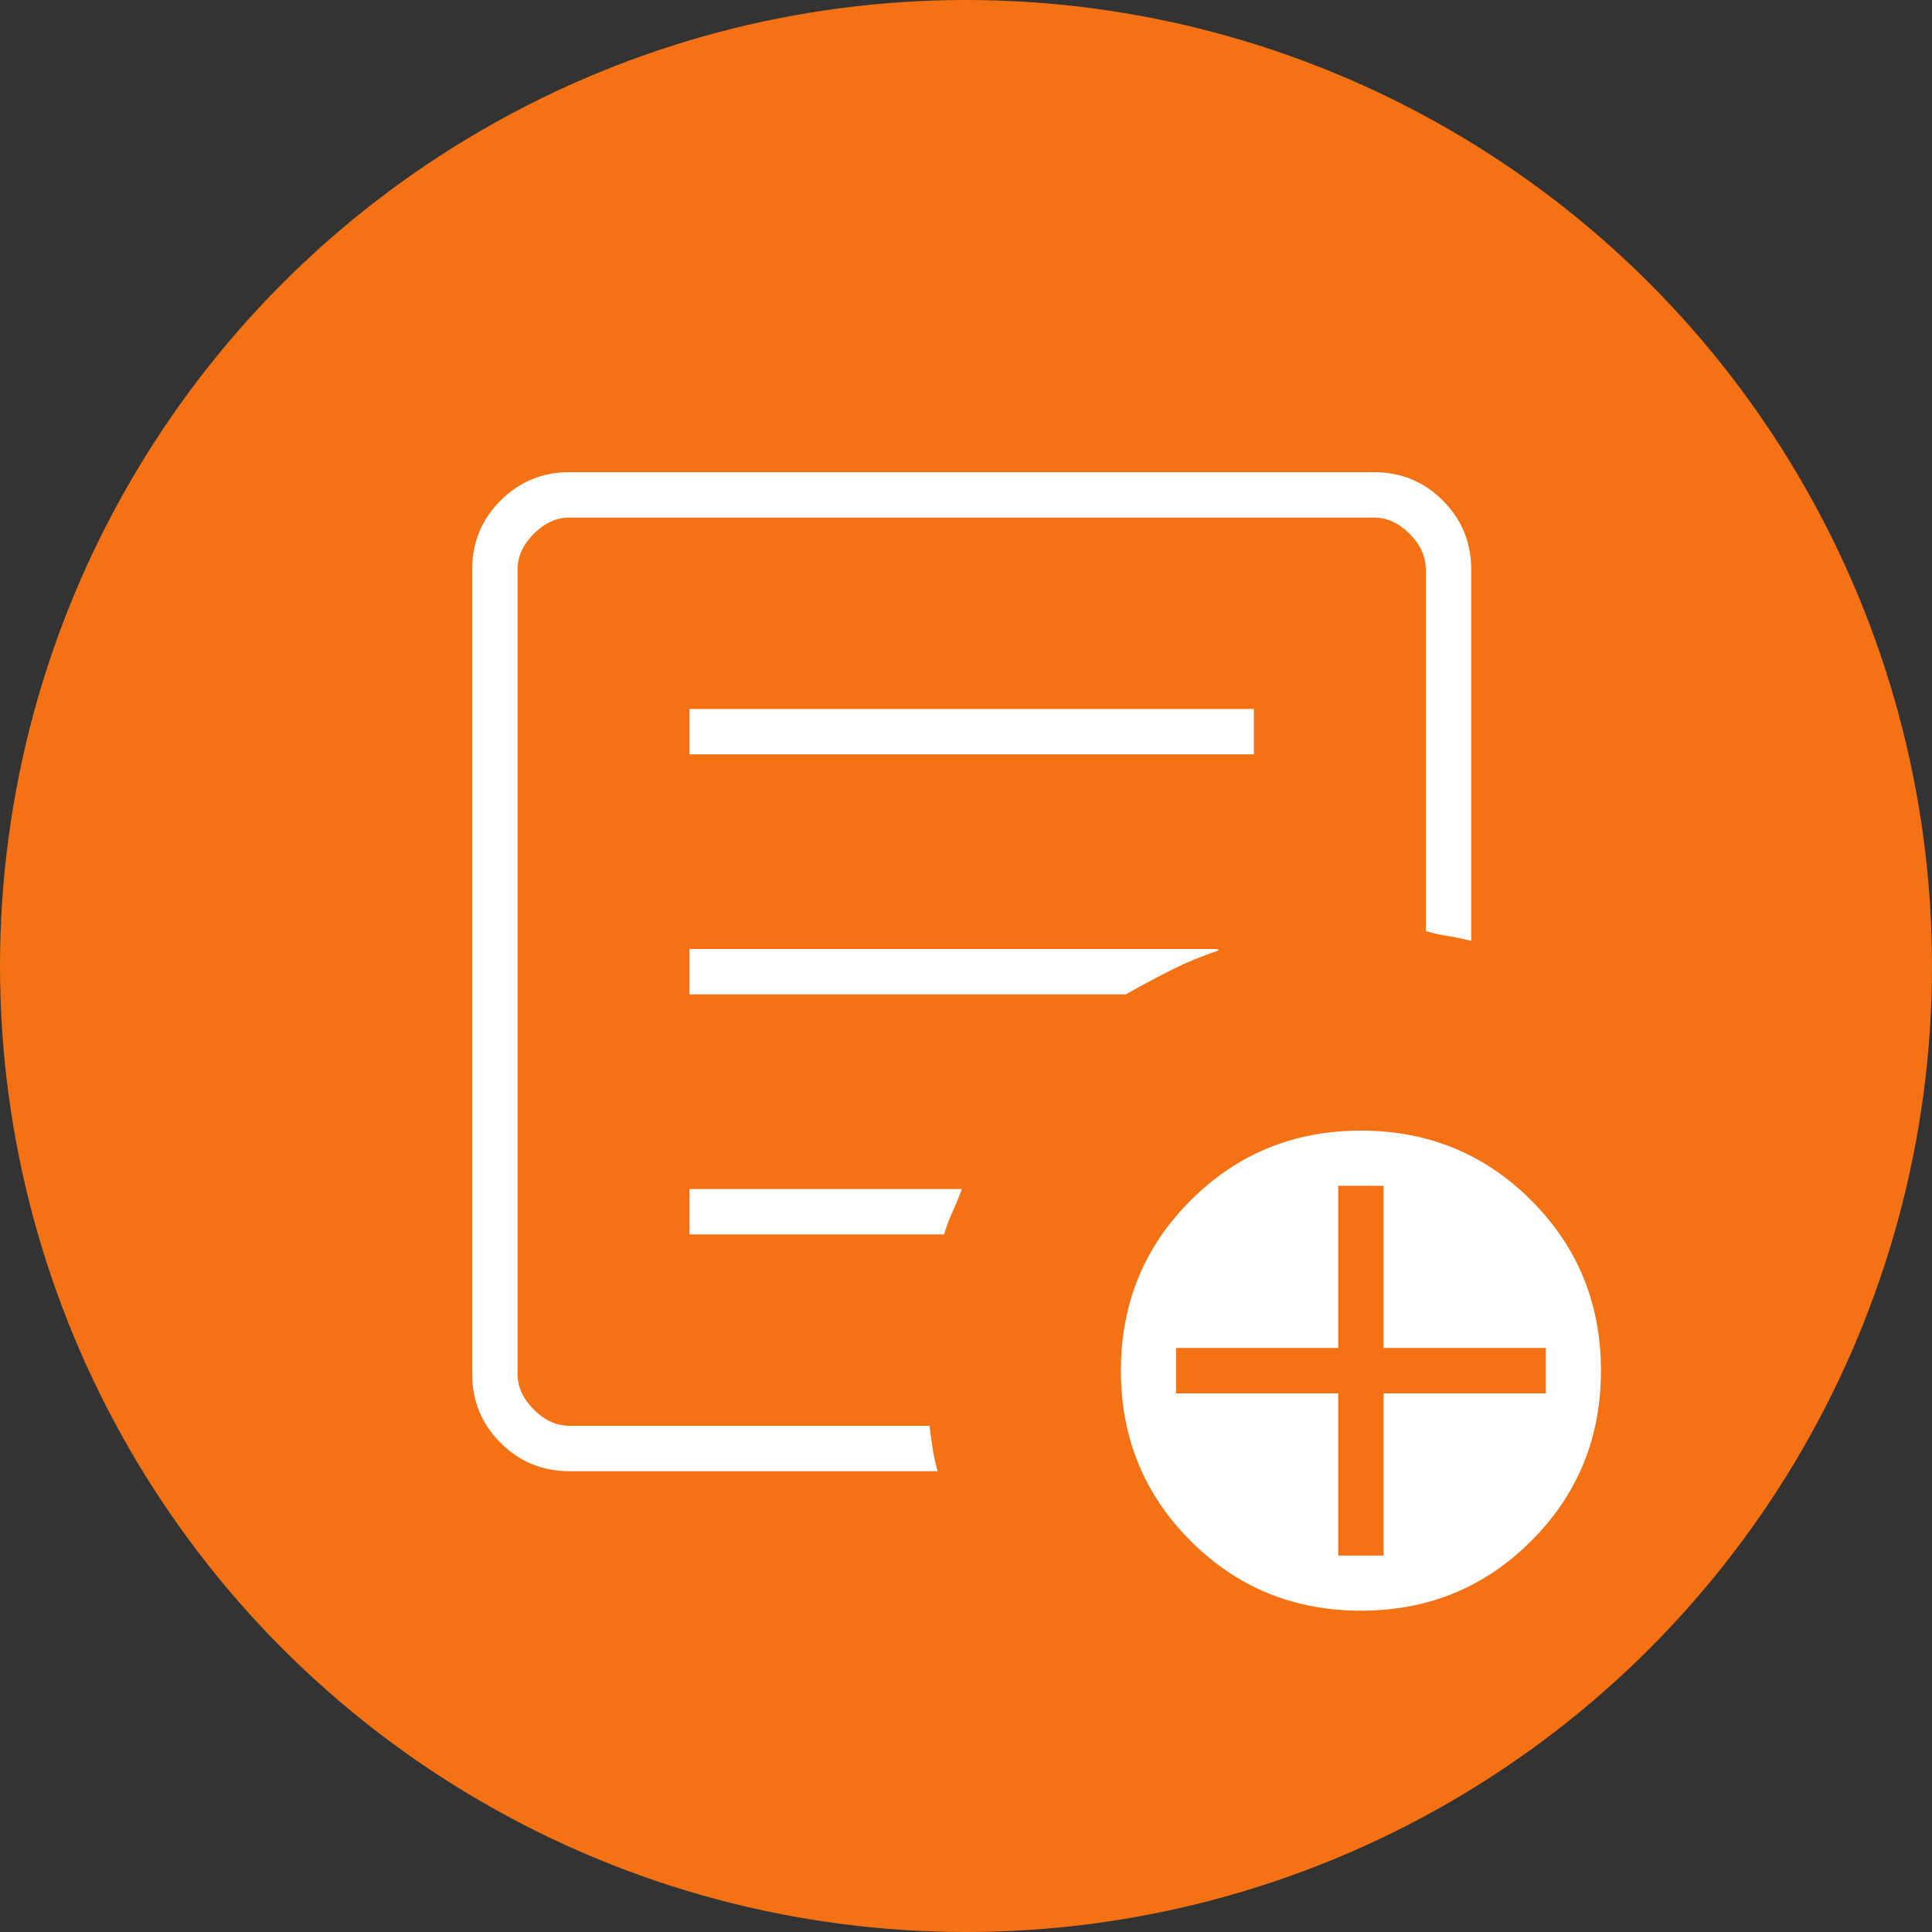 <svg width="170" height="170" viewBox="0 0 170 170" fill="none" xmlns="http://www.w3.org/2000/svg">
<rect x="0" y="0" width="170" height="170" fill="#333333" stroke="none"/>
<circle cx="85" cy="85" r="85" fill="#F47214"/>
<mask id="mask0_2702_6535" style="mask-type:alpha" maskUnits="userSpaceOnUse" x="17" y="17" width="137" height="137">
<rect x="17" y="17" width="137" height="137" fill="#D9D9D9"/>
</mask>
<g mask="url(#mask0_2702_6535)">
<path d="M50.108 129.454C47.73 129.454 45.708 128.622 44.043 126.957C42.378 125.292 41.546 123.27 41.546 120.892V50.108C41.546 47.73 42.378 45.708 44.043 44.043C45.708 42.378 47.73 41.546 50.108 41.546H120.892C123.27 41.546 125.292 42.378 126.957 44.043C128.622 45.708 129.454 47.73 129.454 50.108V82.789C128.693 82.598 128.003 82.456 127.385 82.36C126.767 82.265 126.124 82.123 125.458 81.932V50.108C125.458 48.967 124.983 47.92 124.031 46.969C123.08 46.017 122.033 45.542 120.892 45.542H50.108C48.967 45.542 47.92 46.017 46.969 46.969C46.017 47.92 45.542 48.967 45.542 50.108V120.892C45.542 122.033 46.017 123.08 46.969 124.031C47.92 124.983 48.967 125.458 50.108 125.458H81.79C81.885 126.219 81.98 126.909 82.075 127.528C82.17 128.146 82.313 128.788 82.503 129.454H50.108ZM45.542 125.458V45.542V81.932V81.504V125.458ZM60.669 108.619H83.074C83.264 107.953 83.502 107.311 83.788 106.692C84.073 106.074 84.358 105.384 84.644 104.623H60.669V108.619ZM60.669 87.498H99.057C100.58 86.642 101.959 85.904 103.196 85.286C104.433 84.668 105.765 84.121 107.192 83.645V83.502H60.669V87.498ZM60.669 66.377H110.331V62.381H60.669V66.377ZM119.75 141.727C113.851 141.727 108.857 139.682 104.766 135.591C100.675 131.5 98.629 126.505 98.629 120.606C98.629 114.708 100.675 109.713 104.766 105.622C108.857 101.531 113.851 99.485 119.75 99.485C125.649 99.485 130.643 101.531 134.734 105.622C138.825 109.713 140.871 114.708 140.871 120.606C140.871 126.505 138.825 131.5 134.734 135.591C130.643 139.682 125.649 141.727 119.75 141.727ZM117.752 136.875H121.748V122.604H136.019V118.608H121.748V104.338H117.752V118.608H103.481V122.604H117.752V136.875Z" fill="white"/>
</g>
</svg>
